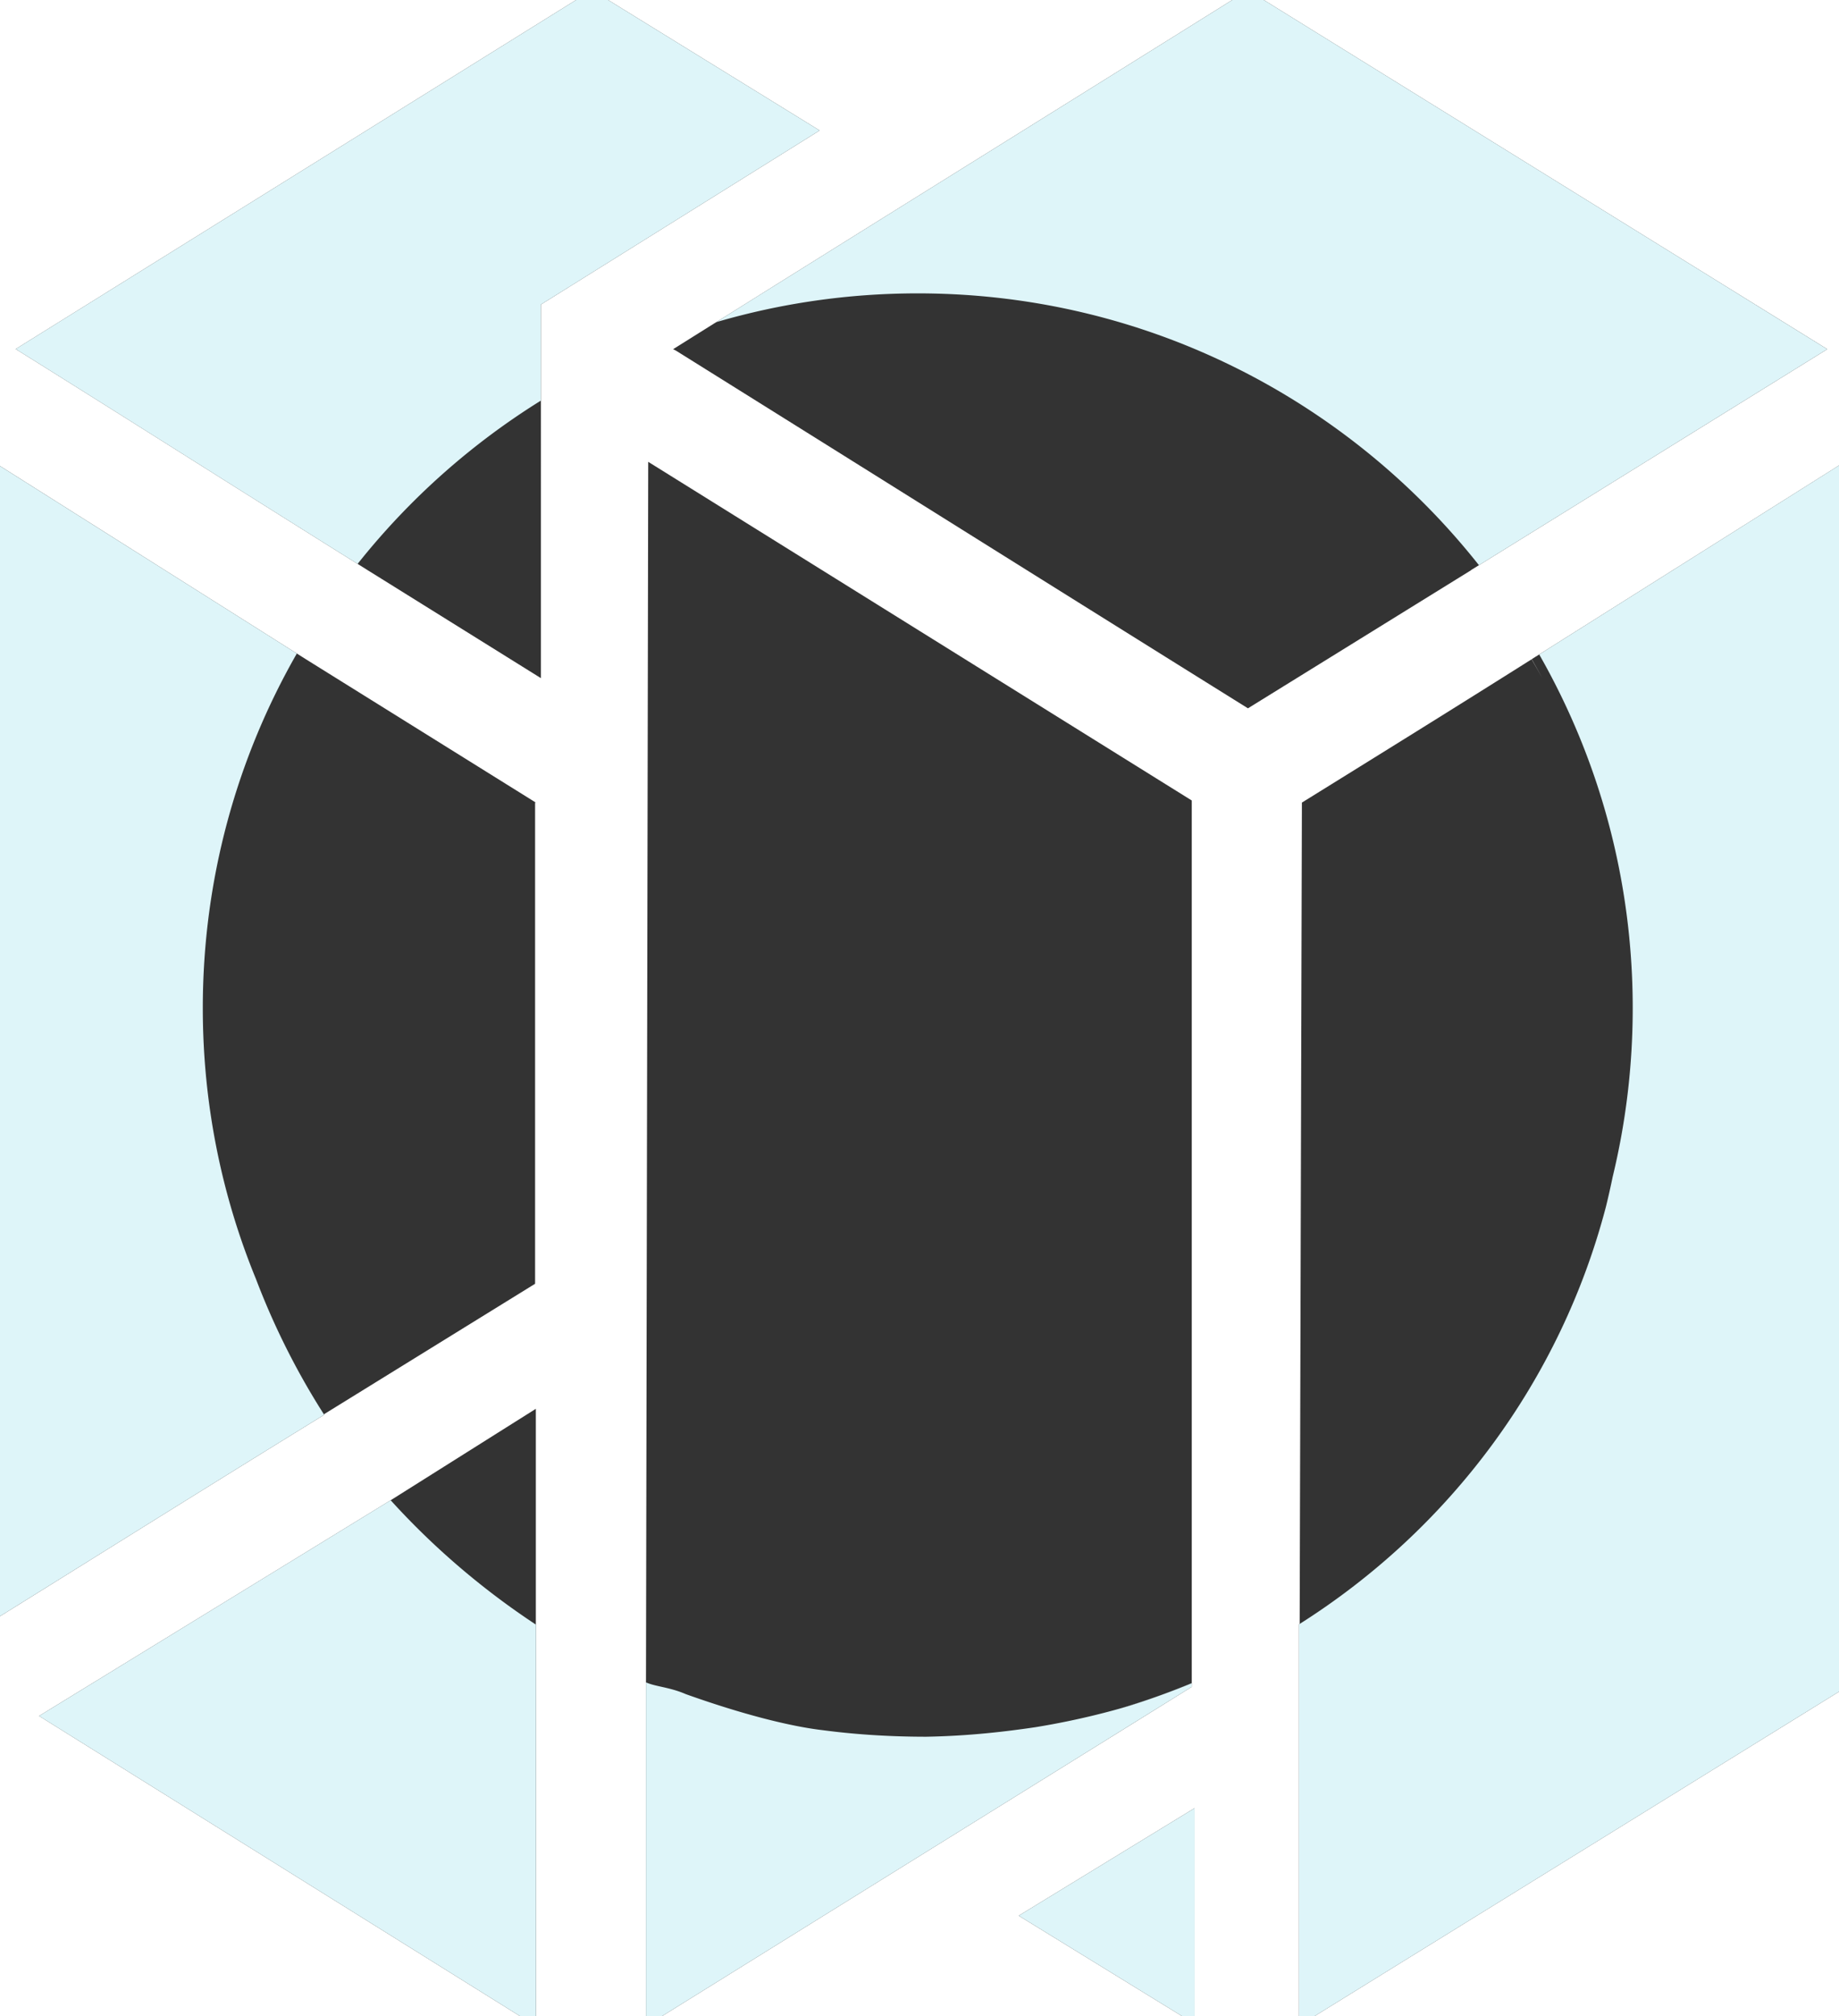 <svg xmlns="http://www.w3.org/2000/svg" width="533" height="584" fill="none" viewBox="0 0 533 584">
  <rect x="0" y="0" width="533" height="584" fill="#333333" stroke="none"/>
  <path fill="#fff" fill-rule="evenodd" stroke-width="1.01" d="M535.692 133.124V488.35l-.82.506V133.64ZM171.589-2.882h363.284v136.523l-90.931 57.295a209.992 209.992 0 0 1 3.08 5.507 222.324 222.324 0 0 0-3.123-5.464c-22.097 13.938-44.24 27.661-66.379 41.383l-.02.012-.167.103-.648 237.908-.215.136v116.274l158.403-97.94v98.027H187.226l158.184-98.273v-1.038a237.91 237.91 0 0 1-18.185 6.577l-.877.25c-.504.144-1.143.327-1.905.541a204.032 204.032 0 0 0 20.967-7.412V231.87l-157.536-98.098-.648 353.539v99.571h-31.88V470.608a230.412 230.412 0 0 1-5.98-4.089 229.148 229.148 0 0 0 5.937 4.045v-62.486l-42.073 26.484-101.9 62.486 144.017 89.834H-2.882V469.959c8.971-5.58 17.927-11.159 26.874-16.734l.009-.007c23.317-14.528 46.583-29.024 69.963-43.408l-.091-.144 61.214-37.807V232.477h.216L88.695 190.98l-91.577-57.812V-2.882Zm0 0L4.55 101.103c17.127 10.688 34.2 21.441 51.274 32.194l.329.207.124.079c16.71 10.524 33.419 21.048 50.18 31.51l-.008.009.648.39 49.676 30.939V88.207l80.777-50.412zM529.6 101.146l-103.196 63.957-.112-.098.112.14c-10.777 6.664-21.566 13.34-32.353 20.014-10.789 6.675-21.577 13.35-32.354 20.013-31.978-19.924-63.943-39.92-95.94-59.94a86925.028 86925.028 0 0 0-69.879-43.685 57.089 57.089 0 0 0-.79-.401c31.965-20.032 64.017-40.006 96.096-59.998l.01-.006.298-.187a64993.158 64993.158 0 0 0 70.205-43.793zM295.26 554.903l50.972-31.156v62.485z" clip-rule="evenodd"/>
  <path fill="#def5f9" fill-rule="evenodd" stroke-width="1.01" d="M535.692 133.124V488.35L376.47 586.795V470.522c43.973-27.739 75.938-70.968 89.027-121.165a246.67 246.67 0 0 0 1.903-8.46c3.8-15.678 5.813-32.052 5.813-48.897 0-37.263-9.854-72.226-27.101-102.43zm-107.048 30.59L529.6 101.146 361.697-2.838a63175.572 63175.572 0 0 1-70.212 43.798c-27.997 17.447-55.973 34.882-83.888 52.352 18.522-5.425 38.12-8.335 58.399-8.335 65.946 0 124.697 30.777 162.648 78.737zm-271.871-47.676v-27.83l80.776-50.413-65.96-40.677L4.548 101.103c17.126 10.688 34.2 21.441 51.273 32.194 15.927 10.031 31.853 20.062 47.824 30.04a208.234 208.234 0 0 1 53.127-47.3zm-70.74 73.261-88.915-56.131v336.791c8.968-5.577 17.92-11.155 26.863-16.727 23.324-14.532 46.597-29.034 69.984-43.422-4.9-7.665-12.847-21.104-19.783-39.34-9.93-24.2-15.404-50.697-15.404-78.47 0-37.373 9.913-72.434 27.255-102.7zM11.33 497.048l101.9-62.486c12.485 13.76 26.652 25.834 42.117 36.046v116.274zm175.896 89.834v-99.57c1.23.558 2.726.892 4.418 1.27 2.112.472 4.528 1.012 7.118 2.14 17.106 6.103 30.753 9.398 39.651 10.437 7.82 1.038 17.97 1.903 30.022 1.903 12.484-.216 23.24-1.514 31.706-2.769 13.022-2.115 22.751-4.905 26.208-5.895.362-.104.655-.188.877-.25a238.228 238.228 0 0 0 18.185-6.577v1.038zm108.034-31.979 50.972-31.156v62.485z" clip-rule="evenodd"/>
</svg>

